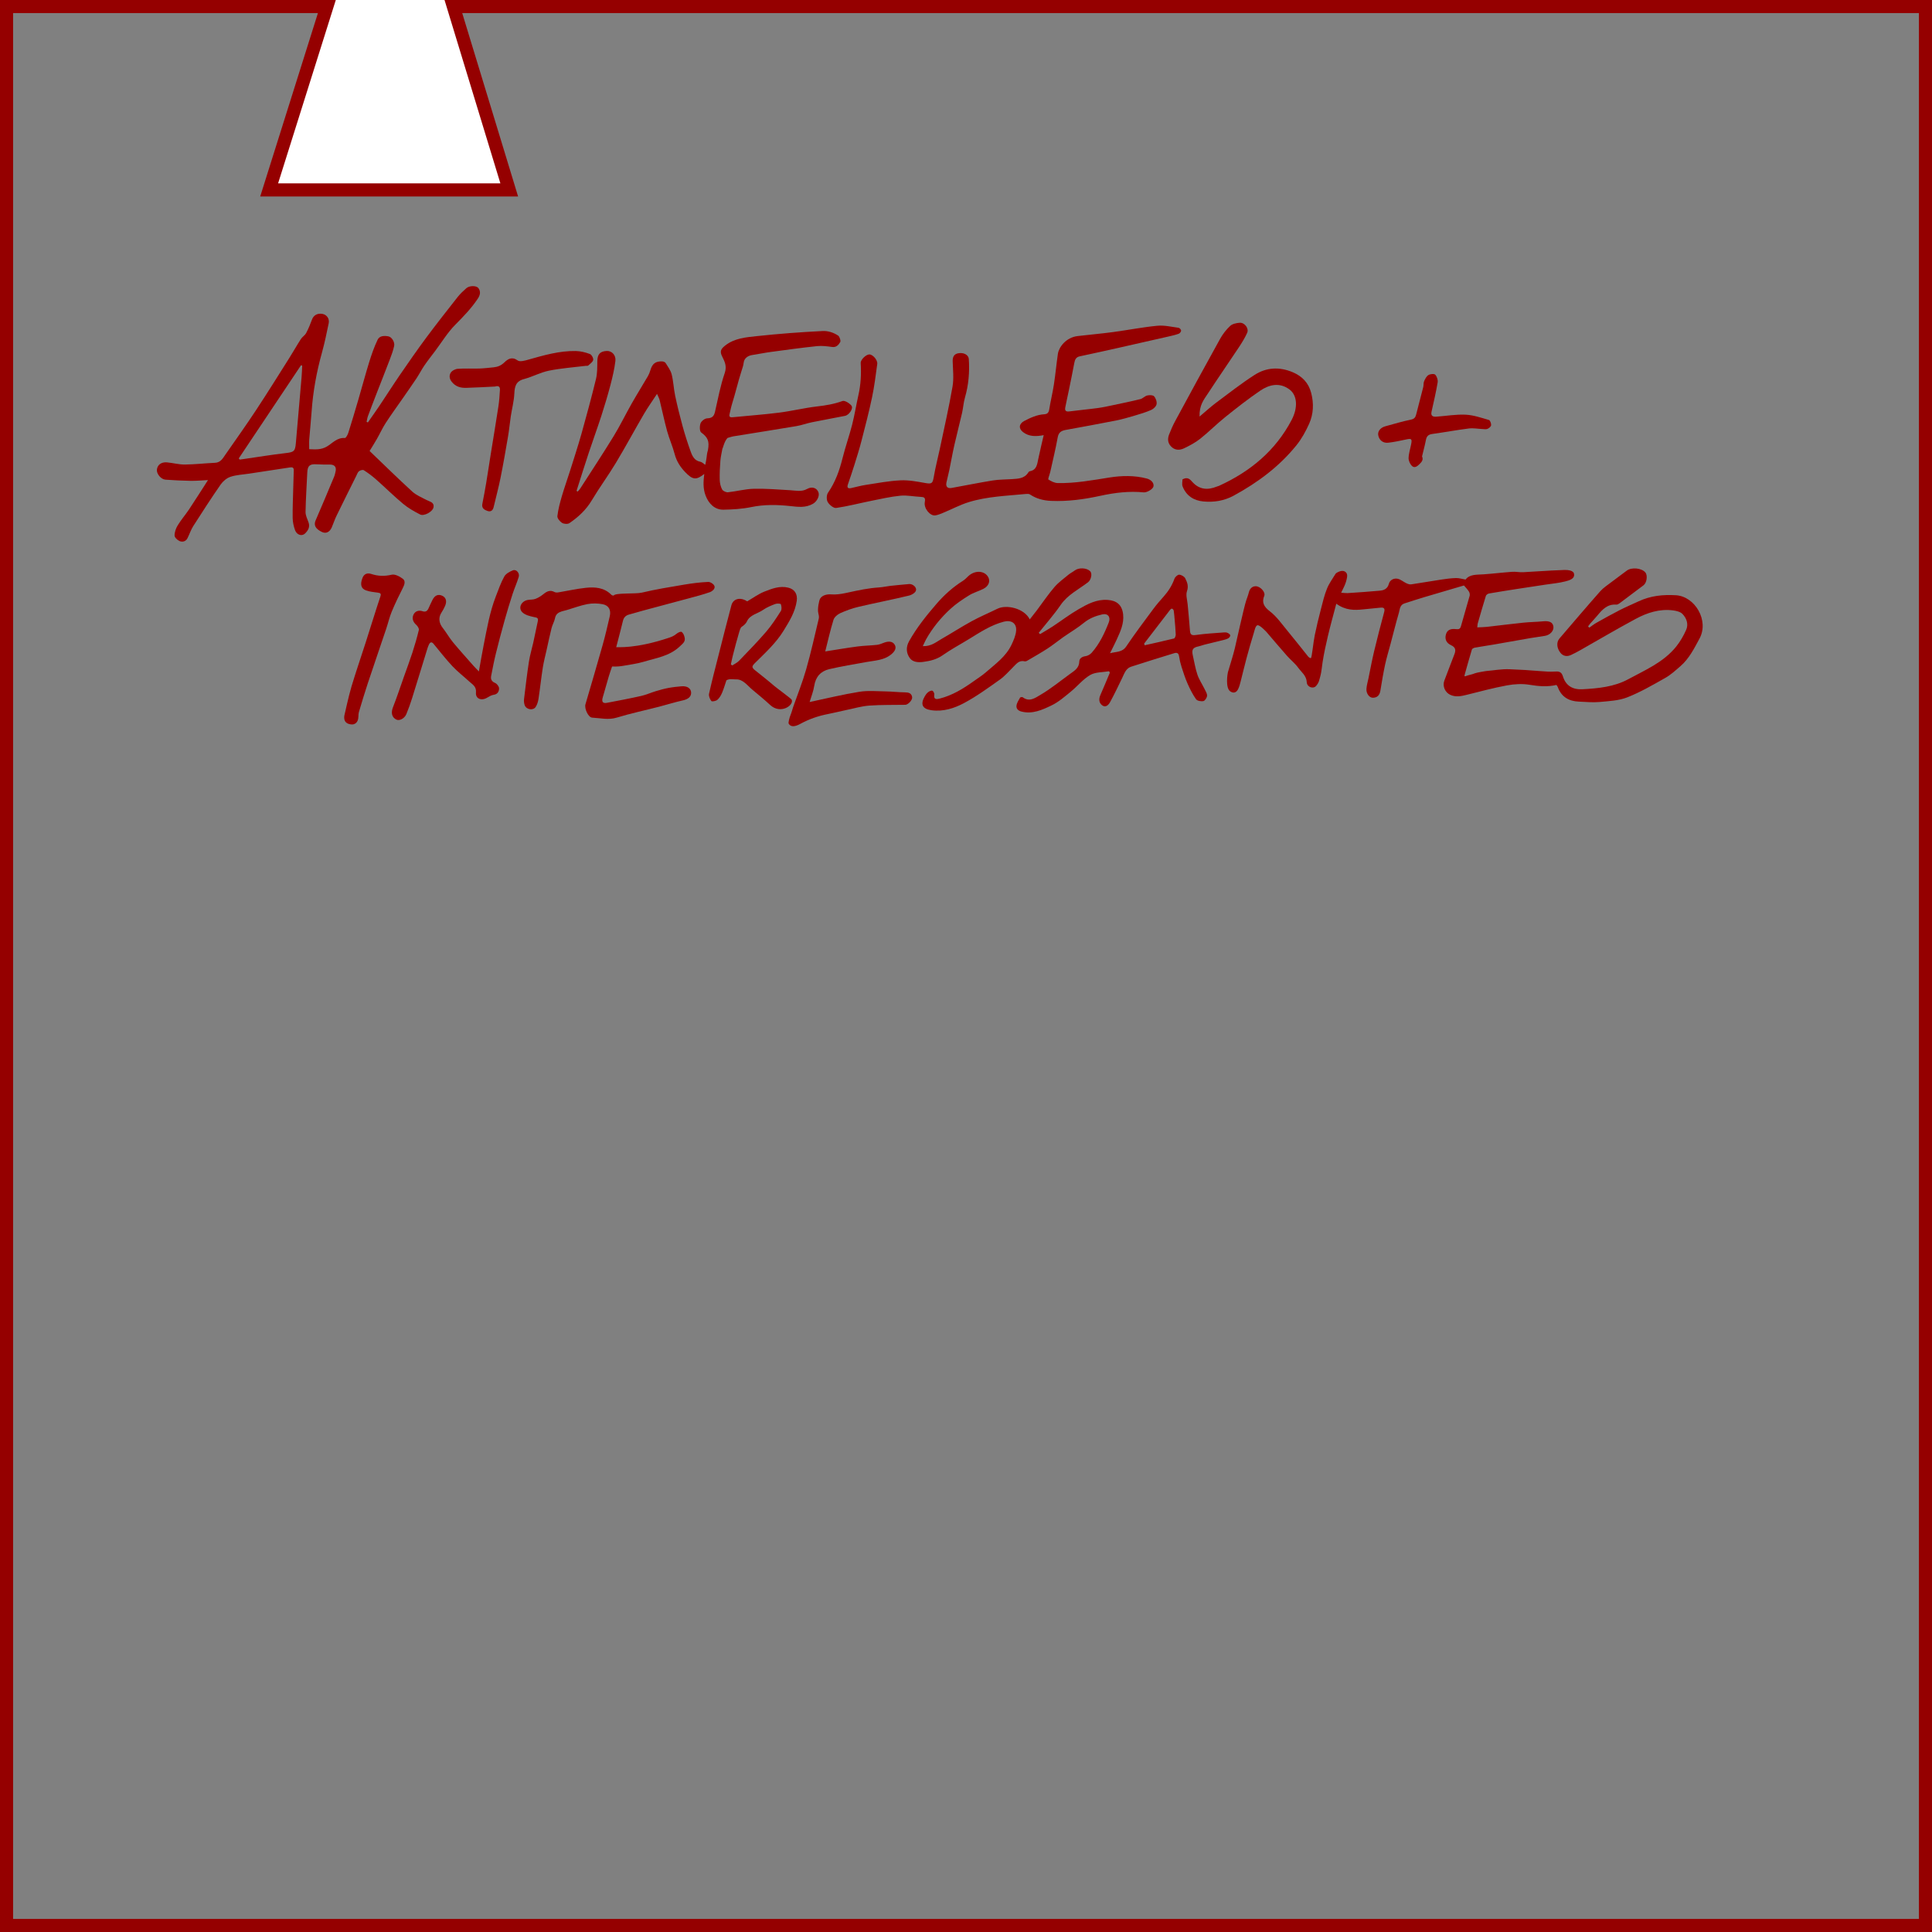 <?xml version="1.0" encoding="utf-8"?>
<!-- Generator: Adobe Illustrator 16.0.0, SVG Export Plug-In . SVG Version: 6.00 Build 0)  -->
<!DOCTYPE svg PUBLIC "-//W3C//DTD SVG 1.1//EN" "http://www.w3.org/Graphics/SVG/1.1/DTD/svg11.dtd">
<svg version="1.1" id="Ebene_1" xmlns="http://www.w3.org/2000/svg" xmlns:xlink="http://www.w3.org/1999/xlink" x="0px" y="0px"
	 width="295px" height="295px" viewBox="0 0 295 295" enable-background="new 0 0 295 295" xml:space="preserve">
<rect x="0" y="0" width="295" height="295" fill="#808080" stroke="none"/>
<g>
	<polygon fill="#FFFFFF" points="50.415,0 68.866,0 77.5,28.582 41.416,28.582 	"/>
	<path fill="#950000" d="M67.875,0l8.53,28H42.463l8.811-28H0v295h295V0H67.875z M293,293H2V2h46.543l-8.811,28h39.376l-8.53-28H293
		V293L293,293z"/>
</g>
<g>
	<g>
		<path fill-rule="evenodd" clip-rule="evenodd" fill="#950000" d="M204.04,92.184c-0.458,1.748-0.896,3.312-1.271,4.893
			c-0.317,1.334-0.608,2.68-0.823,4.035c-0.086,0.558-0.18,1.574-0.332,2.096c-0.194,0.68-0.194,0.972-0.649,1.519
			c-0.431,0.522-1.394,0.195-1.433-0.549c-0.055-1.03-0.813-1.533-1.305-2.219c-0.479-0.667-1.155-1.189-1.706-1.812
			c-1.062-1.202-2.094-2.43-3.139-3.647c-0.048-0.055-0.973-1.033-1.328-1.033c-0.356-0.002-0.489,0.797-0.624,1.228
			c-0.401,1.285-0.766,2.58-1.116,3.88c-0.311,1.153-0.575,2.318-0.877,3.476c-0.104,0.4-0.202,0.812-0.387,1.175
			c-0.238,0.469-0.626,0.688-1.153,0.375c-0.848-0.5-0.455-2.783-0.404-2.965c0.347-1.216,0.756-2.414,1.052-3.639
			c0.311-1.283,1.369-6.188,1.743-7.322c0.13-0.394,0.293-0.778,0.387-1.18c0.149-0.645,0.575-1.03,1.155-0.976
			c0.573,0.052,1.245,0.728,1.249,1.263c0,0.048-0.007,0.101-0.023,0.146c-0.431,1.057-0.089,1.702,0.845,2.417
			c1.04,0.796,1.824,1.938,2.679,2.966c1.073,1.292,2.102,2.621,3.158,3.928c0.069,0.087,0.276,0.279,0.426,0.241
			c0.146-0.039,0.356-2.366,0.59-3.502c0.27-1.319,0.592-2.628,0.929-3.933c0.274-1.066,0.527-2.148,0.937-3.167
			c0.32-0.799,0.856-1.513,1.305-2.26c0.048-0.08,0.145-0.135,0.229-0.186c0.513-0.303,1.136-0.419,1.459,0.094
			c0.194,0.31,0.023,0.91-0.104,1.346c-0.149,0.514-0.429,0.987-0.723,1.632c0.477,0.029,0.736,0.072,0.989,0.057
			c1.642-0.112,3.283-0.213,4.92-0.37c0.641-0.06,1.17-0.282,1.379-1.064c0.154-0.569,0.759-0.888,1.357-0.751
			c0.463,0.108,0.862,0.47,1.308,0.679c0.221,0.105,0.498,0.206,0.729,0.171c1.558-0.229,3.107-0.504,4.663-0.739
			c0.729-0.111,1.463-0.202,2.197-0.224c0.433-0.012,0.874,0.131,1.454,0.229c0.63-0.842,1.726-0.722,2.774-0.799
			c1.447-0.103,2.886-0.279,4.333-0.382c0.554-0.039,1.119,0.086,1.675,0.06c1.931-0.096,3.856-0.255,5.786-0.32
			c1.673-0.132,2.07,0.267,2.003,0.831c-0.067,0.563-0.85,0.763-1.348,0.893c-0.976,0.256-1.996,0.337-2.999,0.491
			c-1.408,0.214-2.818,0.421-4.227,0.642c-1.479,0.23-2.956,0.458-4.429,0.716c-0.176,0.031-0.422,0.205-0.47,0.364
			c-0.438,1.404-0.84,2.818-1.247,4.229c-0.038,0.135-0.031,0.284-0.063,0.578c0.53-0.027,1.007-0.029,1.479-0.081
			c1.853-0.208,3.701-0.449,5.558-0.639c0.996-0.104,2.002-0.106,2.998-0.205c0.944-0.094,1.469,0.127,1.582,0.761
			c0.115,0.64-0.46,1.314-1.273,1.456c-0.751,0.13-1.507,0.219-2.258,0.349c-1.855,0.32-3.709,0.657-5.564,0.979
			c-0.956,0.166-1.921,0.298-2.877,0.474c-0.173,0.031-0.428,0.151-0.469,0.286c-0.383,1.255-0.727,2.522-1.086,3.788
			c-0.007,0.182-0.192,0.403,0.238,0.242c0.429-0.161,0.79-0.188,1.357-0.414c0.197-0.079,1.447-0.313,1.642-0.327
			c1.245-0.103,2.325-0.321,3.565-0.278c1.785,0.063,3.008,0.15,4.789,0.29c0.708,0.055,1.423,0.113,2.125,0.065
			c0.636-0.046,1.043,0.005,1.269,0.734c0.44,1.418,1.471,2.046,2.98,1.966c2.421-0.125,4.859-0.368,7.006-1.535
			c2.59-1.407,5.382-2.582,7.301-4.968c0.616-0.765,1.121-1.644,1.523-2.542c0.397-0.883,0.082-1.793-0.556-2.45
			c-0.328-0.337-0.939-0.481-1.444-0.545c-2.049-0.263-3.945,0.353-5.705,1.301c-2.847,1.531-5.634,3.177-8.448,4.771
			c-0.472,0.265-0.948,0.523-1.441,0.746c-0.602,0.27-1.18,0.178-1.596-0.344c-0.578-0.727-0.626-1.627-0.156-2.173
			c2.069-2.413,4.13-4.838,6.236-7.221c0.479-0.542,1.116-0.946,1.696-1.392c0.777-0.597,1.574-1.165,2.356-1.759
			c0.728-0.551,2.266-0.408,2.838,0.279c0.373,0.45,0.217,1.579-0.274,1.952c-1.228,0.927-2.457,1.856-3.692,2.773
			c-0.132,0.099-0.317,0.195-0.469,0.186c-1.341-0.106-2.121,0.731-2.874,1.644c-0.358,0.432-0.749,0.837-1.119,1.259
			c-0.113,0.13-0.212,0.274-0.317,0.411c0.058,0.07,0.117,0.14,0.175,0.209c0.361-0.25,0.706-0.529,1.086-0.744
			c1.172-0.657,2.345-1.316,3.54-1.927c0.959-0.49,1.952-0.906,2.928-1.363c1.808-0.843,3.696-1.04,5.678-0.922
			c2.919,0.176,5.1,3.86,3.603,6.624c-0.815,1.507-1.586,3.062-2.914,4.211c-0.737,0.639-1.471,1.315-2.313,1.791
			c-1.89,1.067-3.786,2.172-5.798,2.964c-1.31,0.515-2.818,0.575-4.249,0.71c-1.02,0.097-2.06-0.016-3.09-0.053
			c-1.564-0.053-2.725-0.705-3.281-2.241c-0.038-0.109-0.132-0.2-0.204-0.306c-1.382,0.32-2.715,0.202-4.094-0.025
			c-1.115-0.187-2.32-0.117-3.442,0.088c-2.046,0.375-4.063,0.923-6.085,1.424c-0.868,0.213-1.716,0.425-2.592,0.016
			c-0.802-0.375-1.213-1.341-0.897-2.169c0.51-1.322,0.998-2.655,1.519-3.976c0.253-0.64,0.233-1.098-0.496-1.432
			c-0.763-0.349-0.991-0.979-0.763-1.704c0.189-0.603,0.676-0.854,1.56-0.746c0.419,0.053,0.611-0.049,0.727-0.486
			c0.419-1.543,0.896-3.067,1.319-4.609c0.053-0.197-0.01-0.486-0.125-0.662c-0.233-0.354-0.539-0.66-0.749-0.91
			c-2.017,0.592-4.046,1.182-6.07,1.788c-1.011,0.301-2.015,0.633-3.021,0.956c-0.71,0.226-0.693,0.912-0.848,1.447
			c-0.452,1.552-0.842,3.122-1.256,4.686c-0.281,1.064-0.609,2.118-0.84,3.191c-0.284,1.322-0.506,2.66-0.723,3.995
			c-0.112,0.684-0.467,1.082-1.157,1.079c-0.539-0.001-1.023-0.654-0.973-1.357c0.036-0.531,0.195-1.057,0.304-1.583
			c0.288-1.393,0.541-2.792,0.873-4.175c0.477-1.992,0.994-3.973,1.526-5.949c0.169-0.624-0.069-0.749-0.621-0.684
			c-0.854,0.096-1.716,0.161-2.573,0.255C206.793,93.19,205.457,93.211,204.04,92.184z"/>
		<path fill-rule="evenodd" clip-rule="evenodd" fill="#950000" d="M56.173,64.5c0.62-0.891,1.251-1.774,1.855-2.676
			c1.024-1.529,2.009-3.084,3.05-4.6c1.304-1.899,2.619-3.793,3.992-5.645c1.562-2.103,3.181-4.159,4.801-6.217
			c0.391-0.497,0.863-0.939,1.339-1.357c0.467-0.414,1.536-0.421,1.836-0.012c0.403,0.546,0.261,1.09-0.104,1.634
			c-0.984,1.471-2.196,2.72-3.441,3.974c-1.161,1.175-2.036,2.631-3.036,3.964c-0.556,0.744-1.137,1.471-1.662,2.236
			c-0.435,0.637-0.785,1.333-1.212,1.976c-0.676,1.02-1.385,2.02-2.082,3.026c-0.874,1.259-1.78,2.498-2.612,3.781
			c-0.503,0.775-0.885,1.629-1.344,2.433c-0.371,0.652-0.776,1.283-1.117,1.844c2.221,2.128,4.33,4.205,6.515,6.2
			c0.607,0.555,1.43,0.886,2.172,1.283c0.503,0.268,1.235,0.33,1.061,1.159c-0.135,0.637-1.444,1.356-2.034,1.055
			c-0.906-0.459-1.812-0.977-2.591-1.623c-1.425-1.186-2.744-2.5-4.136-3.73c-0.583-0.517-1.217-0.988-1.875-1.408
			c-0.155-0.101-0.545,0.012-0.73,0.154c-0.196,0.15-0.287,0.448-0.407,0.688c-1.013,2.039-2.033,4.073-3.028,6.119
			c-0.278,0.57-0.47,1.184-0.725,1.768c-0.321,0.738-0.898,1.005-1.527,0.693c-0.848-0.42-1.291-0.95-0.942-1.749
			c0.971-2.224,1.902-4.467,2.839-6.708c0.104-0.247,0.15-0.518,0.213-0.78c0.161-0.681-0.163-1.049-0.878-1.047
			c-0.683,0.002-1.366,0.001-2.045-0.041c-1.026-0.063-1.352,0.222-1.398,1.259c-0.09,2.005-0.229,4.01-0.264,6.015
			c-0.009,0.522,0.26,1.058,0.449,1.572c0.267,0.722-0.054,1.259-0.525,1.72c-0.473,0.463-1.257,0.231-1.525-0.502
			c-0.215-0.59-0.356-1.24-0.366-1.863c-0.021-1.538,0.051-3.079,0.089-4.619c0.02-0.886,0.044-1.771,0.079-2.657
			c0.017-0.417-0.2-0.505-0.56-0.45c-2.08,0.319-4.16,0.636-6.242,0.951c-0.959,0.147-1.955,0.183-2.863,0.484
			c-0.578,0.19-1.153,0.684-1.508,1.194c-1.44,2.077-2.813,4.199-4.172,6.33c-0.365,0.573-0.577,1.241-0.883,1.853
			c-0.254,0.506-0.764,0.622-1.2,0.441c-0.333-0.14-0.771-0.555-0.771-0.851c-0.005-0.52,0.199-1.097,0.477-1.553
			c0.52-0.851,1.185-1.614,1.739-2.446c0.947-1.423,1.857-2.869,2.885-4.466c-0.998,0.047-1.832,0.129-2.665,0.114
			c-1.276-0.021-2.551-0.085-3.825-0.178c-0.7-0.052-1.383-0.902-1.311-1.538c0.083-0.732,0.673-1.182,1.549-1.103
			c0.904,0.084,1.802,0.336,2.701,0.33c1.541-0.014,3.077-0.196,4.618-0.264c0.866-0.037,1.199-0.687,1.598-1.261
			c1.565-2.247,3.155-4.479,4.663-6.765c1.74-2.636,3.408-5.319,5.096-7.991c0.599-0.948,1.148-1.93,1.756-2.874
			c0.22-0.339,0.62-0.573,0.808-0.924c0.351-0.66,0.64-1.355,0.892-2.056c0.237-0.658,0.829-1.009,1.61-0.864
			c0.646,0.123,1.086,0.732,0.942,1.425c-0.313,1.493-0.615,2.99-1.023,4.456c-0.825,2.96-1.374,5.959-1.587,9.026
			c-0.098,1.42-0.251,2.835-0.361,4.255c-0.035,0.463-0.006,0.931-0.006,1.494c0.924,0.027,1.793,0.131,2.717-0.418
			c0.841-0.503,1.549-1.386,2.722-1.288c0.158,0.015,0.436-0.489,0.532-0.792c0.538-1.697,1.044-3.406,1.545-5.115
			c0.555-1.894,1.062-3.806,1.646-5.693c0.362-1.161,0.763-2.326,1.289-3.419c0.292-0.605,1.019-0.626,1.651-0.501
			c0.497,0.099,0.993,0.862,0.866,1.469c-0.151,0.71-0.411,1.403-0.67,2.085c-0.659,1.732-1.346,3.453-2.016,5.18
			c-0.441,1.14-0.882,2.278-1.306,3.424c-0.104,0.284-0.145,0.594-0.214,0.895C56.042,64.442,56.106,64.471,56.173,64.5z
			 M46.144,55.847c-0.058-0.029-0.115-0.058-0.173-0.087c-3.172,4.742-6.342,9.486-9.512,14.23c0.049,0.062,0.099,0.125,0.149,0.185
			c0.202-0.027,0.404-0.055,0.605-0.085c2.144-0.309,4.278-0.661,6.428-0.909c1.217-0.14,1.427-0.27,1.531-1.483
			c0.287-3.375,0.588-6.745,0.877-10.116C46.1,57.004,46.113,56.424,46.144,55.847z"/>
		<path fill-rule="evenodd" clip-rule="evenodd" fill="#950000" d="M159.362,66.444c-1.188,0.224-2.25,0.237-3.158-0.469
			c-0.718-0.556-0.611-1.281,0.197-1.702c0.961-0.501,1.94-0.953,3.05-1.02c0.458-0.025,0.675-0.237,0.754-0.723
			c0.204-1.281,0.52-2.544,0.717-3.825c0.241-1.56,0.381-3.134,0.611-4.695c0.145-0.976,1.214-2.487,3.014-2.697
			c1.801-0.212,3.608-0.368,5.403-0.609c2.261-0.303,4.501-0.748,6.769-0.965c1.062-0.101,2.161,0.166,3.24,0.311
			c0.156,0.02,0.39,0.283,0.387,0.431c-0.002,0.169-0.199,0.417-0.368,0.478c-0.491,0.182-1.006,0.297-1.517,0.414
			c-2.611,0.597-5.225,1.19-7.839,1.775c-1.916,0.429-3.834,0.854-5.755,1.261c-0.556,0.118-0.731,0.474-0.825,0.982
			c-0.261,1.416-0.559,2.826-0.845,4.236c-0.179,0.863-0.374,1.723-0.54,2.59c-0.091,0.478,0.09,0.671,0.614,0.602
			c1.451-0.192,2.915-0.32,4.368-0.518c0.8-0.107,1.594-0.286,2.386-0.454c1.369-0.289,2.744-0.569,4.104-0.909
			c0.368-0.091,0.669-0.464,1.04-0.551c0.334-0.08,0.864-0.077,1.049,0.125c0.265,0.291,0.453,0.826,0.381,1.201
			c-0.065,0.342-0.47,0.729-0.818,0.881c-0.818,0.361-1.688,0.619-2.549,0.874c-0.938,0.276-1.885,0.554-2.845,0.744
			c-2.555,0.506-5.115,0.97-7.676,1.437c-0.665,0.123-1.071,0.373-1.209,1.136c-0.314,1.757-0.746,3.495-1.129,5.24
			c-0.017,0.072-0.038,0.142-0.058,0.214c-0.087,0.342-0.322,0.924-0.23,0.979c0.428,0.269,0.943,0.534,1.432,0.542
			c2.657,0.051,5.257-0.433,7.871-0.847c1.88-0.298,3.814-0.344,5.706,0.15c0.696,0.182,1.137,0.697,1.03,1.214
			c-0.084,0.413-1.008,0.948-1.487,0.903c-2.219-0.217-4.399,0.043-6.573,0.515c-2.493,0.544-5.007,0.898-7.579,0.785
			c-1.185-0.053-2.238-0.33-3.219-0.98c-0.16-0.107-0.429-0.095-0.641-0.074c-2.924,0.289-5.886,0.373-8.715,1.248
			c-1.319,0.411-2.56,1.072-3.842,1.604c-0.408,0.168-0.826,0.354-1.255,0.418c-0.799,0.123-1.791-1.089-1.602-2.05
			c0.133-0.669-0.115-0.756-0.657-0.78c-1.027-0.045-2.064-0.276-3.071-0.178c-1.505,0.148-2.994,0.493-4.483,0.792
			c-1.775,0.357-3.535,0.823-5.324,1.081c-0.395,0.056-1.037-0.474-1.288-0.898c-0.208-0.356-0.199-1.078,0.035-1.417
			c1.121-1.625,1.762-3.416,2.231-5.31c0.424-1.706,1.021-3.367,1.455-5.071c0.381-1.497,0.621-3.03,0.963-4.539
			c0.367-1.615,0.446-3.242,0.349-4.889c-0.031-0.518,0.815-1.316,1.32-1.319c0.528-0.002,1.289,0.852,1.206,1.466
			c-0.229,1.7-0.44,3.411-0.793,5.088c-0.469,2.234-1.047,4.443-1.616,6.653c-0.309,1.201-0.684,2.388-1.052,3.572
			c-0.32,1.03-0.67,2.056-1.021,3.076c-0.172,0.503,0.026,0.651,0.492,0.554c0.742-0.159,1.472-0.375,2.221-0.486
			c1.768-0.27,3.537-0.611,5.317-0.698c1.254-0.061,2.537,0.188,3.787,0.409c0.979,0.173,1.127,0.067,1.29-0.9
			c0.244-1.451,0.627-2.877,0.93-4.318c0.666-3.167,1.39-6.328,1.942-9.516c0.215-1.252,0.058-2.574,0.022-3.864
			c-0.021-0.722,0.257-1.142,0.953-1.23c0.777-0.099,1.466,0.271,1.509,0.896c0.136,1.988-0.031,3.949-0.587,5.878
			c-0.224,0.772-0.27,1.593-0.449,2.38c-0.373,1.627-0.8,3.238-1.167,4.865c-0.287,1.268-0.509,2.548-0.771,3.819
			c-0.134,0.635-0.302,1.264-0.439,1.899c-0.138,0.64,0.15,0.958,0.793,0.843c2.097-0.378,4.185-0.804,6.287-1.144
			c0.941-0.151,1.908-0.135,2.864-0.2c0.955-0.067,1.944-0.055,2.549-1.016c0.049-0.08,0.137-0.173,0.222-0.188
			c1.072-0.19,1.133-1.062,1.306-1.882C158.787,68.88,159.076,67.692,159.362,66.444z"/>
		<path fill-rule="evenodd" clip-rule="evenodd" fill="#950000" d="M140.904,98.661c1.296,0.048,2.035-0.631,2.849-1.093
			c1.547-0.881,3.042-1.856,4.603-2.707c1.282-0.701,2.637-1.27,3.95-1.915c1.39-0.684,4.106-0.053,4.929,1.629
			c0.378-0.483,0.734-0.927,1.079-1.381c0.893-1.187,1.723-2.424,2.686-3.548c0.614-0.715,1.406-1.28,2.138-1.889
			c0.301-0.248,0.662-0.419,0.973-0.655c0.608-0.462,1.805-0.416,2.339,0.11c0.383,0.378,0.14,1.346-0.311,1.69
			c-1.439,1.103-3.107,1.899-4.19,3.476c-1.016,1.482-2.219,2.835-3.341,4.246c0.067,0.067,0.135,0.135,0.202,0.202
			c0.643-0.39,1.298-0.76,1.926-1.172c1.326-0.876,2.598-1.846,3.972-2.641c1.348-0.78,2.731-1.523,4.407-1.413
			c1.415,0.094,2.217,0.782,2.378,2.202c0.158,1.411-0.424,2.628-0.978,3.854c-0.291,0.643-0.621,1.271-1.022,2.085
			c0.986-0.26,1.857-0.114,2.481-1.043c1.313-1.951,2.734-3.832,4.135-5.724c0.493-0.669,1.047-1.295,1.599-1.917
			c0.705-0.795,1.256-1.667,1.617-2.678c0.099-0.277,0.488-0.64,0.729-0.628c0.327,0.014,0.787,0.279,0.929,0.565
			c0.291,0.585,0.532,1.177,0.26,1.95c-0.207,0.592,0.044,1.348,0.104,2.029c0.113,1.314,0.258,2.626,0.347,3.942
			c0.041,0.628,0.207,0.823,0.905,0.721c1.437-0.212,2.893-0.279,4.345-0.396c0.166-0.015,0.358,0.005,0.505,0.077
			c0.164,0.079,0.376,0.224,0.402,0.371c0.023,0.13-0.145,0.354-0.287,0.44c-0.221,0.135-0.488,0.207-0.743,0.272
			c-0.973,0.246-1.949,0.472-2.925,0.715c-0.279,0.067-0.549,0.19-0.833,0.248c-0.934,0.188-1.136,0.491-0.922,1.422
			c0.225,0.972,0.376,1.969,0.696,2.91c0.26,0.766,0.734,1.457,1.093,2.192c0.163,0.331,0.404,0.694,0.38,1.03
			c-0.019,0.295-0.313,0.757-0.559,0.81c-0.349,0.076-0.943-0.029-1.119-0.279c-0.52-0.729-0.929-1.55-1.292-2.373
			c-0.366-0.823-0.646-1.689-0.922-2.551c-0.171-0.532-0.301-1.081-0.383-1.632c-0.074-0.52-0.342-0.602-0.768-0.469
			c-2.19,0.681-4.386,1.343-6.564,2.058c-0.794,0.26-1.029,1.047-1.359,1.728c-0.592,1.228-1.177,2.459-1.829,3.654
			c-0.243,0.443-0.682,0.939-1.249,0.49c-0.472-0.375-0.508-0.953-0.248-1.542c0.5-1.131,0.968-2.279,1.449-3.42
			c-0.041-0.072-0.082-0.146-0.123-0.219c-0.968,0.171-2.075,0.106-2.874,0.57c-1.112,0.647-1.964,1.73-2.982,2.559
			c-0.932,0.756-1.86,1.577-2.927,2.087c-1.415,0.679-2.896,1.365-4.584,0.941c-0.535-0.135-0.82-0.457-0.765-0.909
			c0.051-0.427,0.331-0.834,0.55-1.226c0.042-0.073,0.329-0.111,0.412-0.046c1.011,0.78,1.946,0.065,2.673-0.361
			c1.599-0.932,3.043-2.123,4.55-3.213c0.666-0.484,1.384-0.893,1.407-1.906c0.01-0.438,0.393-0.722,0.922-0.794
			c0.342-0.045,0.734-0.26,0.963-0.52c1.199-1.357,1.964-2.973,2.614-4.641c0.32-0.82-0.135-1.417-0.994-1.223
			c-1.016,0.231-1.972,0.599-2.818,1.295c-0.982,0.804-2.097,1.449-3.142,2.183c-0.799,0.561-1.555,1.187-2.373,1.72
			c-1.035,0.672-2.113,1.282-3.179,1.907c-0.098,0.058-0.248,0.084-0.357,0.058c-0.819-0.193-1.237,0.38-1.72,0.861
			c-0.669,0.667-1.296,1.403-2.06,1.945c-1.772,1.256-3.544,2.549-5.454,3.569c-1.497,0.802-3.178,1.343-4.959,1.1
			c-1.422-0.195-1.754-0.902-1.026-2.157c0.133-0.229,0.304-0.458,0.514-0.616c0.176-0.135,0.477-0.272,0.639-0.205
			c0.158,0.065,0.321,0.407,0.289,0.595c-0.133,0.78,0.372,0.715,0.805,0.606c1.952-0.493,3.635-1.531,5.25-2.687
			c0.614-0.439,1.259-0.844,1.825-1.338c1.445-1.265,3.054-2.394,3.907-4.194c0.325-0.687,0.654-1.432,0.709-2.171
			c0.085-1.15-0.77-1.653-1.892-1.357c-1.96,0.515-3.614,1.615-5.307,2.655c-1.337,0.822-2.73,1.56-4.01,2.462
			c-0.93,0.657-1.938,0.886-3.007,1.028c-0.754,0.099-1.561,0.031-2.005-0.569c-0.568-0.769-0.633-1.688-0.119-2.603
			c1.168-2.082,2.65-3.923,4.205-5.724c1.175-1.359,2.49-2.532,4.009-3.49c0.307-0.192,0.562-0.469,0.829-0.718
			c0.929-0.87,2.301-0.875,2.936-0.004c0.496,0.681,0.23,1.517-0.666,1.962c-0.711,0.353-1.5,0.568-2.168,0.984
			c-0.99,0.616-1.979,1.276-2.835,2.063c-1.462,1.343-2.72,2.88-3.704,4.619C141.252,97.893,141.121,98.212,140.904,98.661z
			 M174.702,98.271c0.028,0.085,0.058,0.171,0.084,0.255c1.495-0.339,2.994-0.662,4.479-1.036c0.135-0.035,0.265-0.398,0.26-0.605
			c-0.026-0.78-0.106-1.558-0.171-2.335c-0.039-0.443-0.07-0.883-0.138-1.319c-0.017-0.116-0.146-0.247-0.257-0.295
			c-0.061-0.028-0.22,0.081-0.284,0.167C177.347,94.823,176.025,96.548,174.702,98.271z"/>
		<path fill-rule="evenodd" clip-rule="evenodd" fill="#950000" d="M107.535,72.37c-1.235,0.975-1.771,0.907-2.922-0.291
			c-0.758-0.792-1.319-1.673-1.604-2.766c-0.308-1.18-0.821-2.305-1.143-3.48c-0.43-1.562-0.755-3.151-1.141-4.723
			c-0.071-0.286-0.226-0.553-0.402-0.967c-0.733,1.119-1.417,2.072-2.006,3.082c-1.444,2.476-2.802,5.003-4.279,7.458
			c-1.17,1.945-2.525,3.782-3.688,5.729c-0.865,1.452-2.051,2.542-3.406,3.466c-0.261,0.178-0.845,0.137-1.131-0.041
			c-0.335-0.212-0.744-0.71-0.705-1.035c0.12-1.03,0.395-2.05,0.686-3.052c0.383-1.308,0.848-2.592,1.259-3.895
			c0.597-1.894,1.215-3.781,1.752-5.693c0.774-2.755,1.521-5.518,2.198-8.299c0.209-0.863,0.19-1.792,0.202-2.692
			c0.015-1.071,0.406-1.536,1.454-1.582c0.749-0.031,1.418,0.633,1.307,1.533c-0.153,1.237-0.439,2.461-0.756,3.668
			c-0.415,1.581-0.886,3.15-1.389,4.708c-0.609,1.882-1.292,3.741-1.915,5.618c-0.643,1.94-1.25,3.889-1.872,5.834
			c0.054,0.039,0.111,0.075,0.167,0.111c0.125-0.142,0.271-0.274,0.373-0.433c1.708-2.657,3.451-5.295,5.103-7.991
			c1-1.63,1.834-3.36,2.779-5.025c0.798-1.403,1.653-2.773,2.468-4.167c0.16-0.272,0.285-0.574,0.371-0.878
			c0.296-1.038,0.798-1.437,1.85-1.379c0.172,0.009,0.411,0.111,0.494,0.246c0.342,0.556,0.764,1.109,0.918,1.724
			c0.267,1.061,0.305,2.181,0.532,3.256c0.329,1.551,0.707,3.095,1.127,4.624c0.363,1.318,0.78,2.626,1.245,3.911
			c0.254,0.706,0.588,1.403,1.487,1.56c0.238,0.041,0.443,0.274,0.738,0.468c0.067-0.348,0.155-0.695,0.194-1.046
			c0.045-0.39,0.088-0.813,0.21-1.17c0.27-1.444-0.039-1.991-1.026-2.729c-0.255-0.192-0.25-0.982-0.097-1.396
			c0.13-0.342,0.646-0.745,1.003-0.758c0.74-0.026,1.047-0.308,1.203-0.996c0.451-1.981,0.826-3.997,1.483-5.912
			c0.353-1.028,0.025-1.715-0.378-2.518c-0.393-0.777-0.245-1.146,0.449-1.691c1.418-1.118,3.145-1.258,4.812-1.436
			c3.344-0.359,6.703-0.616,10.063-0.78c0.804-0.041,1.667,0.211,2.436,0.739c0.167,0.206,0.378,0.735,0.255,0.946
			c-0.236,0.409-0.573,0.837-1.224,0.751c-0.768-0.104-1.561-0.21-2.323-0.13c-2.36,0.248-4.715,0.573-7.068,0.891
			c-0.943,0.127-1.877,0.327-2.818,0.467c-0.642,0.096-1.224,0.477-1.306,1.16c-0.057,0.479-0.201,0.864-0.351,1.329
			c-0.528,1.647-0.897,3.29-1.416,4.941c-0.162,0.515-0.26,1.047-0.387,1.572c-0.095,0.39,0.024,0.544,0.453,0.5
			c2.369-0.241,4.744-0.404,7.105-0.703c1.94-0.246,3.852-0.722,5.792-0.947c1.334-0.154,2.616-0.36,3.886-0.829
			c0.339-0.125,1.059,0.325,1.369,0.704c0.338,0.413-0.342,1.438-0.984,1.565c-1.684,0.339-3.377,0.633-5.059,0.978
			c-0.792,0.161-1.56,0.452-2.354,0.586c-3.221,0.542-6.448,1.046-9.672,1.569c-0.225,0.037-0.442,0.124-0.852,0.239
			c-0.529,0.559-0.698,1.615-0.776,1.618c-0.109,0.619-0.265,1.233-0.313,1.858c-0.077,0.97-0.125,1.946-0.099,2.917
			c0.013,0.498,0.131,1.035,0.363,1.466c0.131,0.245,0.605,0.464,0.897,0.433c1.315-0.136,2.619-0.5,3.933-0.532
			c1.856-0.043,3.715,0.115,5.572,0.221c0.869,0.051,1.716,0.282,2.576-0.195c0.757-0.42,1.474-0.154,1.725,0.493
			c0.228,0.59-0.228,1.423-0.82,1.767c-1.129,0.657-2.296,0.484-3.495,0.353c-1.982-0.213-3.952-0.254-5.939,0.158
			c-1.385,0.285-2.827,0.371-4.245,0.397c-1.325,0.023-2.258-0.915-2.727-2.159C107.332,74.592,107.39,73.545,107.535,72.37z"/>
		<path fill-rule="evenodd" clip-rule="evenodd" fill="#950000" d="M138.822,89.178c-0.96,0.086-1.922,0.173-2.88,0.277
			c-0.561,0.063-1.115,0.198-1.677,0.236c-1.716,0.115-3.07,0.409-5.064,0.845c-0.85,0.186-1.604,0.274-2.242,0.222
			c-0.62-0.051-1.379,0.09-1.725,0.63c-0.183,0.289-0.434,1.625-0.29,2.207c0.067,0.276,0.141,0.585,0.078,0.847
			c-0.619,2.592-1.196,5.199-1.927,7.76c-0.554,1.945-1.308,3.832-1.984,5.74c-0.07,0.197-0.217,0.789-0.432,1.307
			c-0.123,0.296-0.337,1.102-0.26,1.238c0.294,0.516,0.884,0.536,1.794,0.035c1.331-0.728,2.731-1.208,4.214-1.495
			c0.982-0.19,1.952-0.44,2.932-0.645c1.125-0.235,2.247-0.565,3.384-0.645c1.82-0.13,3.653-0.089,5.481-0.12
			c0.441-0.007,1.124-0.737,1.052-1.177c-0.099-0.609-0.538-0.718-1.098-0.727c-1-0.011-1.999-0.13-3-0.146
			c-1.325-0.021-2.677-0.148-3.971,0.062c-2.514,0.404-4.995,1.013-7.584,1.56c0.247-0.84,0.578-1.639,0.704-2.468
			c0.212-1.396,1.01-2.249,2.299-2.55c1.86-0.436,3.753-0.736,5.636-1.083c1.364-0.25,2.793-0.252,3.929-1.267
			c0.469-0.42,0.726-0.899,0.408-1.404c-0.339-0.537-0.96-0.512-1.54-0.315c-0.37,0.125-0.733,0.311-1.113,0.354
			c-0.997,0.114-2.008,0.12-3.001,0.252c-1.629,0.214-3.25,0.494-4.939,0.756c0.415-1.634,0.775-3.252,1.262-4.826
			c0.126-0.407,0.601-0.813,1.015-1.004c0.886-0.402,1.818-0.745,2.766-0.968c2.573-0.605,5.171-1.104,7.739-1.726
			c0.425-0.101,1.134-0.481,1.091-0.951C139.837,89.502,139.235,89.142,138.822,89.178z"/>
		<path fill-rule="evenodd" clip-rule="evenodd" fill="#950000" d="M119.655,96.29c0.875-1.429,1.757-2.833,2-4.535
			c0.149-1.035-0.308-1.781-1.288-2.024c-1.292-0.323-2.489,0.146-3.637,0.597c-0.915,0.358-1.73,0.965-2.64,1.492
			c-1.016-0.669-2.131-0.452-2.414,0.609c-0.683,2.554-1.326,5.12-1.979,7.683c-0.494,1.938-1.002,3.87-1.434,5.821
			c-0.075,0.34,0.123,0.819,0.353,1.108c0.095,0.12,0.692,0.009,0.91-0.175c0.316-0.269,0.552-0.673,0.72-1.063
			c0.271-0.631,0.457-1.297,0.674-1.933c0.55-0.287,1.076-0.113,1.455-0.133c1.064-0.048,1.72,0.922,2.494,1.567
			c0.92,0.768,1.851,1.529,2.729,2.344c1.602,1.482,3.655,0.029,3.287-0.808c-0.074-0.167-2.271-1.766-2.659-2.1
			c-0.942-0.818-1.929-1.584-2.902-2.366c-0.57-0.458-0.561-0.622-0.028-1.153C116.854,99.672,118.488,98.196,119.655,96.29z
			 M112.84,100.904c-0.283,0.293-0.686,0.472-1.033,0.705c-0.07-0.055-0.139-0.111-0.209-0.166c0.103-0.465,0.19-0.932,0.31-1.393
			c0.313-1.205,0.619-2.413,0.979-3.604c0.057-0.183,0.167-0.609,0.373-0.744c0.343-0.224,0.656-0.51,0.793-0.823
			c0.438-1.001,1.649-1.182,2.483-1.765c0.554-0.39,1.207-0.651,1.844-0.893c0.259-0.099,0.818-0.065,0.852,0.039
			c0.107,0.318,0.159,0.782-0.005,1.038c-0.693,1.088-1.401,2.183-2.24,3.158C115.666,97.992,114.246,99.443,112.84,100.904z"/>
		<path fill-rule="evenodd" clip-rule="evenodd" fill="#950000" d="M93.705,90.934c0.221-0.443,3.343-0.218,4.295-0.444
			c2.123-0.508,4.284-0.854,6.438-1.218c1.229-0.205,2.472-0.368,3.714-0.417c0.313-0.012,0.968,0.378,0.968,0.768
			c0,0.387-0.431,0.69-0.73,0.796c-1.063,0.375-2.16,0.657-3.25,0.951c-2.339,0.636-4.684,1.252-7.024,1.882
			c-0.675,0.181-1.341,0.397-2.019,0.571c-0.529,0.135-0.845,0.426-0.977,0.975c-0.312,1.302-0.661,2.595-1.029,4.024
			c0.239-0.039,2.912,0.267,7.98-1.418c0.465-0.154,0.753-0.261,1.154-0.575c0.224-0.176,0.508-0.363,0.768-0.368
			c0.152-0.001,0.371,0.327,0.45,0.548c0.319,0.887,0.002,1.094-0.704,1.749c-1.555,1.438-3.562,1.713-5.458,2.287
			c-0.953,0.288-2.011,0.421-2.986,0.597c-0.591,0.108-1.119,0.156-1.838,0.127c-0.127,0.382-0.332,0.944-0.503,1.518
			c-0.322,1.082-0.627,2.167-0.935,3.253c-0.174,0.611,0.04,0.893,0.64,0.778c1.752-0.333,3.507-0.665,5.247-1.056
			c0.757-0.172,1.477-0.5,2.223-0.726c0.628-0.189,1.265-0.368,1.91-0.489c0.669-0.127,1.35-0.202,2.029-0.257
			c0.851-0.067,1.403,0.297,1.458,0.905c0.06,0.657-0.436,1.067-1.243,1.245c-1.231,0.27-2.437,0.657-3.66,0.972
			c-2.152,0.554-4.33,1.016-6.453,1.662c-1.285,0.391-2.503,0.067-3.747,0.003c-0.6-0.029-1.218-1.396-1.03-2.035
			c0.882-3.007,1.77-6.011,2.619-9.027c0.409-1.454,0.75-2.929,1.091-4.402c0.224-0.96-0.136-1.673-1.082-1.856
			c-0.751-0.146-1.574-0.157-2.325-0.017c-1.07,0.202-2.104,0.601-3.154,0.91c-0.258,0.076-0.525,0.125-0.781,0.207
			c-0.511,0.164-0.894,0.417-1.012,1.025c-0.1,0.518-0.396,0.994-0.527,1.509c-0.277,1.093-0.503,2.197-0.748,3.3
			c-0.202,0.91-0.445,1.813-0.589,2.729c-0.25,1.591-0.418,3.196-0.659,4.79c-0.065,0.424-0.2,0.87-0.427,1.227
			c-0.384,0.598-1.429,0.43-1.683-0.26c-0.106-0.288-0.134-0.632-0.098-0.938c0.23-1.913,0.455-3.827,0.748-5.73
			c0.149-0.967,0.443-1.91,0.655-2.869c0.243-1.098,0.467-2.198,0.701-3.297c0.116-0.537-0.185-0.542-0.612-0.628
			c-0.616-0.13-1.328-0.311-1.752-0.722c-0.662-0.645-0.189-1.671,0.771-1.875c0.406-0.085,0.852-0.034,1.231-0.178
			c0.441-0.166,0.863-0.437,1.233-0.736c0.518-0.419,1.011-0.662,1.668-0.311c0.171,0.092,0.423,0.084,0.628,0.051
			c1.389-0.229,2.767-0.546,4.164-0.692c1.408-0.15,2.807-0.042,3.899,1.068c0.049,0.05,0.126,0.078,0.194,0.104
			C93.593,90.937,93.645,90.93,93.705,90.934z"/>
		<path fill-rule="evenodd" clip-rule="evenodd" fill="#950000" d="M73.121,102.521c0.268-1.487,0.482-2.782,0.74-4.069
			c0.498-2.5,0.925-5.017,1.855-7.407c0.397-1.023,0.757-2.072,1.289-3.023c0.243-0.43,0.824-0.749,1.321-0.94
			c0.511-0.196,1.053,0.423,0.881,1.002c-0.265,0.891-0.658,1.743-0.943,2.627c-0.435,1.342-0.845,2.692-1.224,4.052
			c-0.467,1.673-0.914,3.352-1.327,5.038c-0.276,1.117-0.491,2.25-0.712,3.379c-0.102,0.513,0.045,0.865,0.597,1.1
			c0.283,0.12,0.609,0.546,0.608,0.834c-0.002,0.434-0.2,0.887-0.816,0.974c-0.366,0.05-0.719,0.276-1.051,0.467
			c-0.851,0.491-1.751,0.13-1.661-0.809c0.089-0.927-0.522-1.219-1.011-1.672c-0.854-0.79-1.79-1.502-2.583-2.348
			c-1.018-1.086-1.933-2.27-2.883-3.418c-0.271-0.328-0.5-0.28-0.68,0.06c-0.125,0.237-0.21,0.498-0.29,0.756
			c-0.771,2.499-1.529,5.004-2.312,7.501c-0.255,0.815-0.542,1.624-0.872,2.413c-0.283,0.676-1.048,1.062-1.516,0.841
			c-0.714-0.336-0.851-1.058-0.531-1.872c0.61-1.552,1.131-3.139,1.689-4.713c0.431-1.218,0.886-2.426,1.284-3.651
			c0.368-1.139,0.705-2.289,0.982-3.452c0.052-0.222-0.187-0.595-0.395-0.78c-0.51-0.453-0.694-1.004-0.414-1.579
			c0.256-0.522,0.8-0.697,1.376-0.503c0.448,0.149,0.709-0.015,0.892-0.402c0.208-0.445,0.404-0.896,0.625-1.333
			c0.354-0.698,0.867-0.91,1.483-0.631c0.568,0.256,0.749,0.816,0.451,1.528c-0.151,0.361-0.344,0.713-0.56,1.04
			c-0.575,0.875-0.278,1.743,0.157,2.296c0.564,0.718,1.014,1.529,1.594,2.234c1.015,1.23,2.088,2.409,3.141,3.605
			C72.529,101.92,72.767,102.151,73.121,102.521z"/>
		<path fill-rule="evenodd" clip-rule="evenodd" fill="#950000" d="M75.587,59.021c-1.462,0.07-2.924,0.159-4.388,0.2
			c-0.874,0.024-1.644-0.171-2.245-0.953c-0.376-0.489-0.362-0.974-0.136-1.353c0.187-0.311,0.688-0.571,1.069-0.6
			c1.09-0.082,2.19-0.012,3.287-0.043c0.733-0.024,1.465-0.114,2.196-0.185c0.615-0.063,1.135-0.265,1.614-0.727
			c0.556-0.537,1.172-0.96,2.063-0.322c0.342,0.243,1.093,0.029,1.617-0.121c2.385-0.674,4.767-1.37,7.274-1.319
			c0.718,0.017,1.458,0.202,2.132,0.455c0.263,0.099,0.561,0.635,0.506,0.905c-0.066,0.327-0.477,0.592-0.761,0.859
			c-0.074,0.067-0.24,0.029-0.362,0.043c-1.874,0.233-3.771,0.363-5.617,0.736c-1.307,0.262-2.526,0.938-3.822,1.283
			c-1.229,0.323-1.425,1.105-1.478,2.208c-0.053,1.165-0.366,2.317-0.541,3.478c-0.154,1.021-0.243,2.048-0.417,3.064
			c-0.363,2.127-0.731,4.255-1.156,6.371c-0.298,1.482-0.698,2.946-1.043,4.419c-0.124,0.532-0.436,0.782-0.961,0.594
			c-0.479-0.168-0.897-0.426-0.768-1.071c0.205-1.045,0.404-2.092,0.579-3.141c0.254-1.527,0.48-3.057,0.724-4.583
			c0.382-2.376,0.783-4.747,1.145-7.125c0.129-0.845,0.19-1.702,0.238-2.558C76.365,59.036,76.115,58.854,75.587,59.021z"/>
		<path fill-rule="evenodd" clip-rule="evenodd" fill="#950000" d="M217.134,69.688c0.23,0.512-0.029,0.82-0.393,1.186
			c-0.366,0.366-0.763,0.625-1.132,0.284c-0.306-0.281-0.544-0.813-0.529-1.225c0.021-0.725,0.272-1.442,0.404-2.164
			c0.14-0.761,0.021-0.837-0.766-0.669c-0.909,0.195-1.824,0.395-2.746,0.5c-0.811,0.091-1.391-0.401-1.528-1.152
			c-0.105-0.581,0.322-1.145,1.076-1.356c1.305-0.361,2.604-0.746,3.926-1.02c0.491-0.1,0.674-0.338,0.777-0.728
			c0.375-1.417,0.743-2.835,1.098-4.255c0.069-0.284,0.012-0.611,0.127-0.872c0.154-0.349,0.352-0.76,0.655-0.946
			c0.274-0.171,0.876-0.233,1.042-0.062c0.263,0.271,0.436,0.805,0.373,1.181c-0.25,1.5-0.602,2.982-0.932,4.467
			c-0.122,0.556,0.087,0.81,0.725,0.766c1.49-0.107,2.989-0.373,4.47-0.305c1.201,0.054,2.39,0.473,3.564,0.809
			c0.186,0.054,0.361,0.536,0.337,0.799c-0.017,0.208-0.322,0.458-0.556,0.56c-0.224,0.096-0.522,0.034-0.789,0.023
			c-0.684-0.029-1.38-0.168-2.047-0.085c-1.87,0.236-3.726,0.581-5.593,0.84c-0.578,0.08-0.859,0.325-0.968,0.898
			C217.569,68.004,217.338,68.834,217.134,69.688z"/>
		<path fill-rule="evenodd" clip-rule="evenodd" fill="#950000" d="M52.625,109.073c0,0,0.628-2.862,1.048-4.26
			c0.677-2.255,1.449-4.479,2.167-6.72c0.748-2.33,1.46-4.674,2.235-6.995c0.161-0.483,0-0.548-0.39-0.606
			c-0.602-0.089-1.225-0.136-1.79-0.338c-0.769-0.276-0.934-0.914-0.549-1.906c0.241-0.623,0.727-0.817,1.368-0.603
			c1.022,0.339,2.018,0.361,3.098,0.108c0.5-0.118,1.223,0.267,1.695,0.623c0.457,0.347,0.256,0.901-0.004,1.411
			c-0.606,1.187-1.183,2.39-1.694,3.621c-0.344,0.829-0.542,1.72-0.829,2.577c-0.944,2.809-1.91,5.608-2.843,8.419
			c-0.468,1.411-0.891,2.835-1.316,4.258c-0.076,0.252-0.094,0.532-0.1,0.799c-0.016,0.895-0.599,1.196-1.031,1.155
			C52.145,110.518,52.625,109.073,52.625,109.073z"/>
	</g>
	<path fill-rule="evenodd" clip-rule="evenodd" fill="#950000" d="M183.16,63.604c1.059-0.891,1.747-1.526,2.493-2.084
		c1.952-1.454,3.873-2.967,5.919-4.279c1.793-1.15,3.781-1.261,5.798-0.414c1.468,0.621,2.443,1.632,2.843,3.191
		c0.409,1.599,0.349,3.192-0.315,4.679c-0.513,1.148-1.139,2.292-1.926,3.269c-2.628,3.266-5.936,5.724-9.605,7.719
		c-1.452,0.787-3.002,1.035-4.619,0.884c-1.49-0.138-2.609-0.873-3.173-2.288c-0.135-0.342-0.019-0.783-0.019-1.088
		c0.799-0.424,1.146-0.002,1.497,0.388c1.08,1.198,2.363,1.283,3.771,0.705c0.099-0.039,0.207-0.057,0.301-0.101
		c4.766-2.171,8.629-5.363,11.089-10.049c1.03-1.962,0.845-3.813-0.335-4.679c-1.502-1.105-3.073-0.741-4.457,0.197
		c-1.834,1.25-3.589,2.626-5.322,4.017c-1.321,1.059-2.52,2.275-3.844,3.329c-0.736,0.586-1.596,1.035-2.45,1.449
		c-0.705,0.339-1.449,0.327-2.038-0.324c-0.489-0.536-0.496-1.161-0.256-1.785c0.27-0.689,0.563-1.375,0.917-2.026
		c2.272-4.198,4.55-8.393,6.865-12.567c0.404-0.729,0.938-1.42,1.545-1.986c0.342-0.317,0.946-0.44,1.446-0.477
		c0.756-0.055,1.449,0.869,1.146,1.538c-0.344,0.766-0.792,1.493-1.259,2.196c-1.581,2.384-3.213,4.738-4.78,7.133
		C183.826,61.019,183.109,61.85,183.16,63.604z"/>
</g>
</svg>
